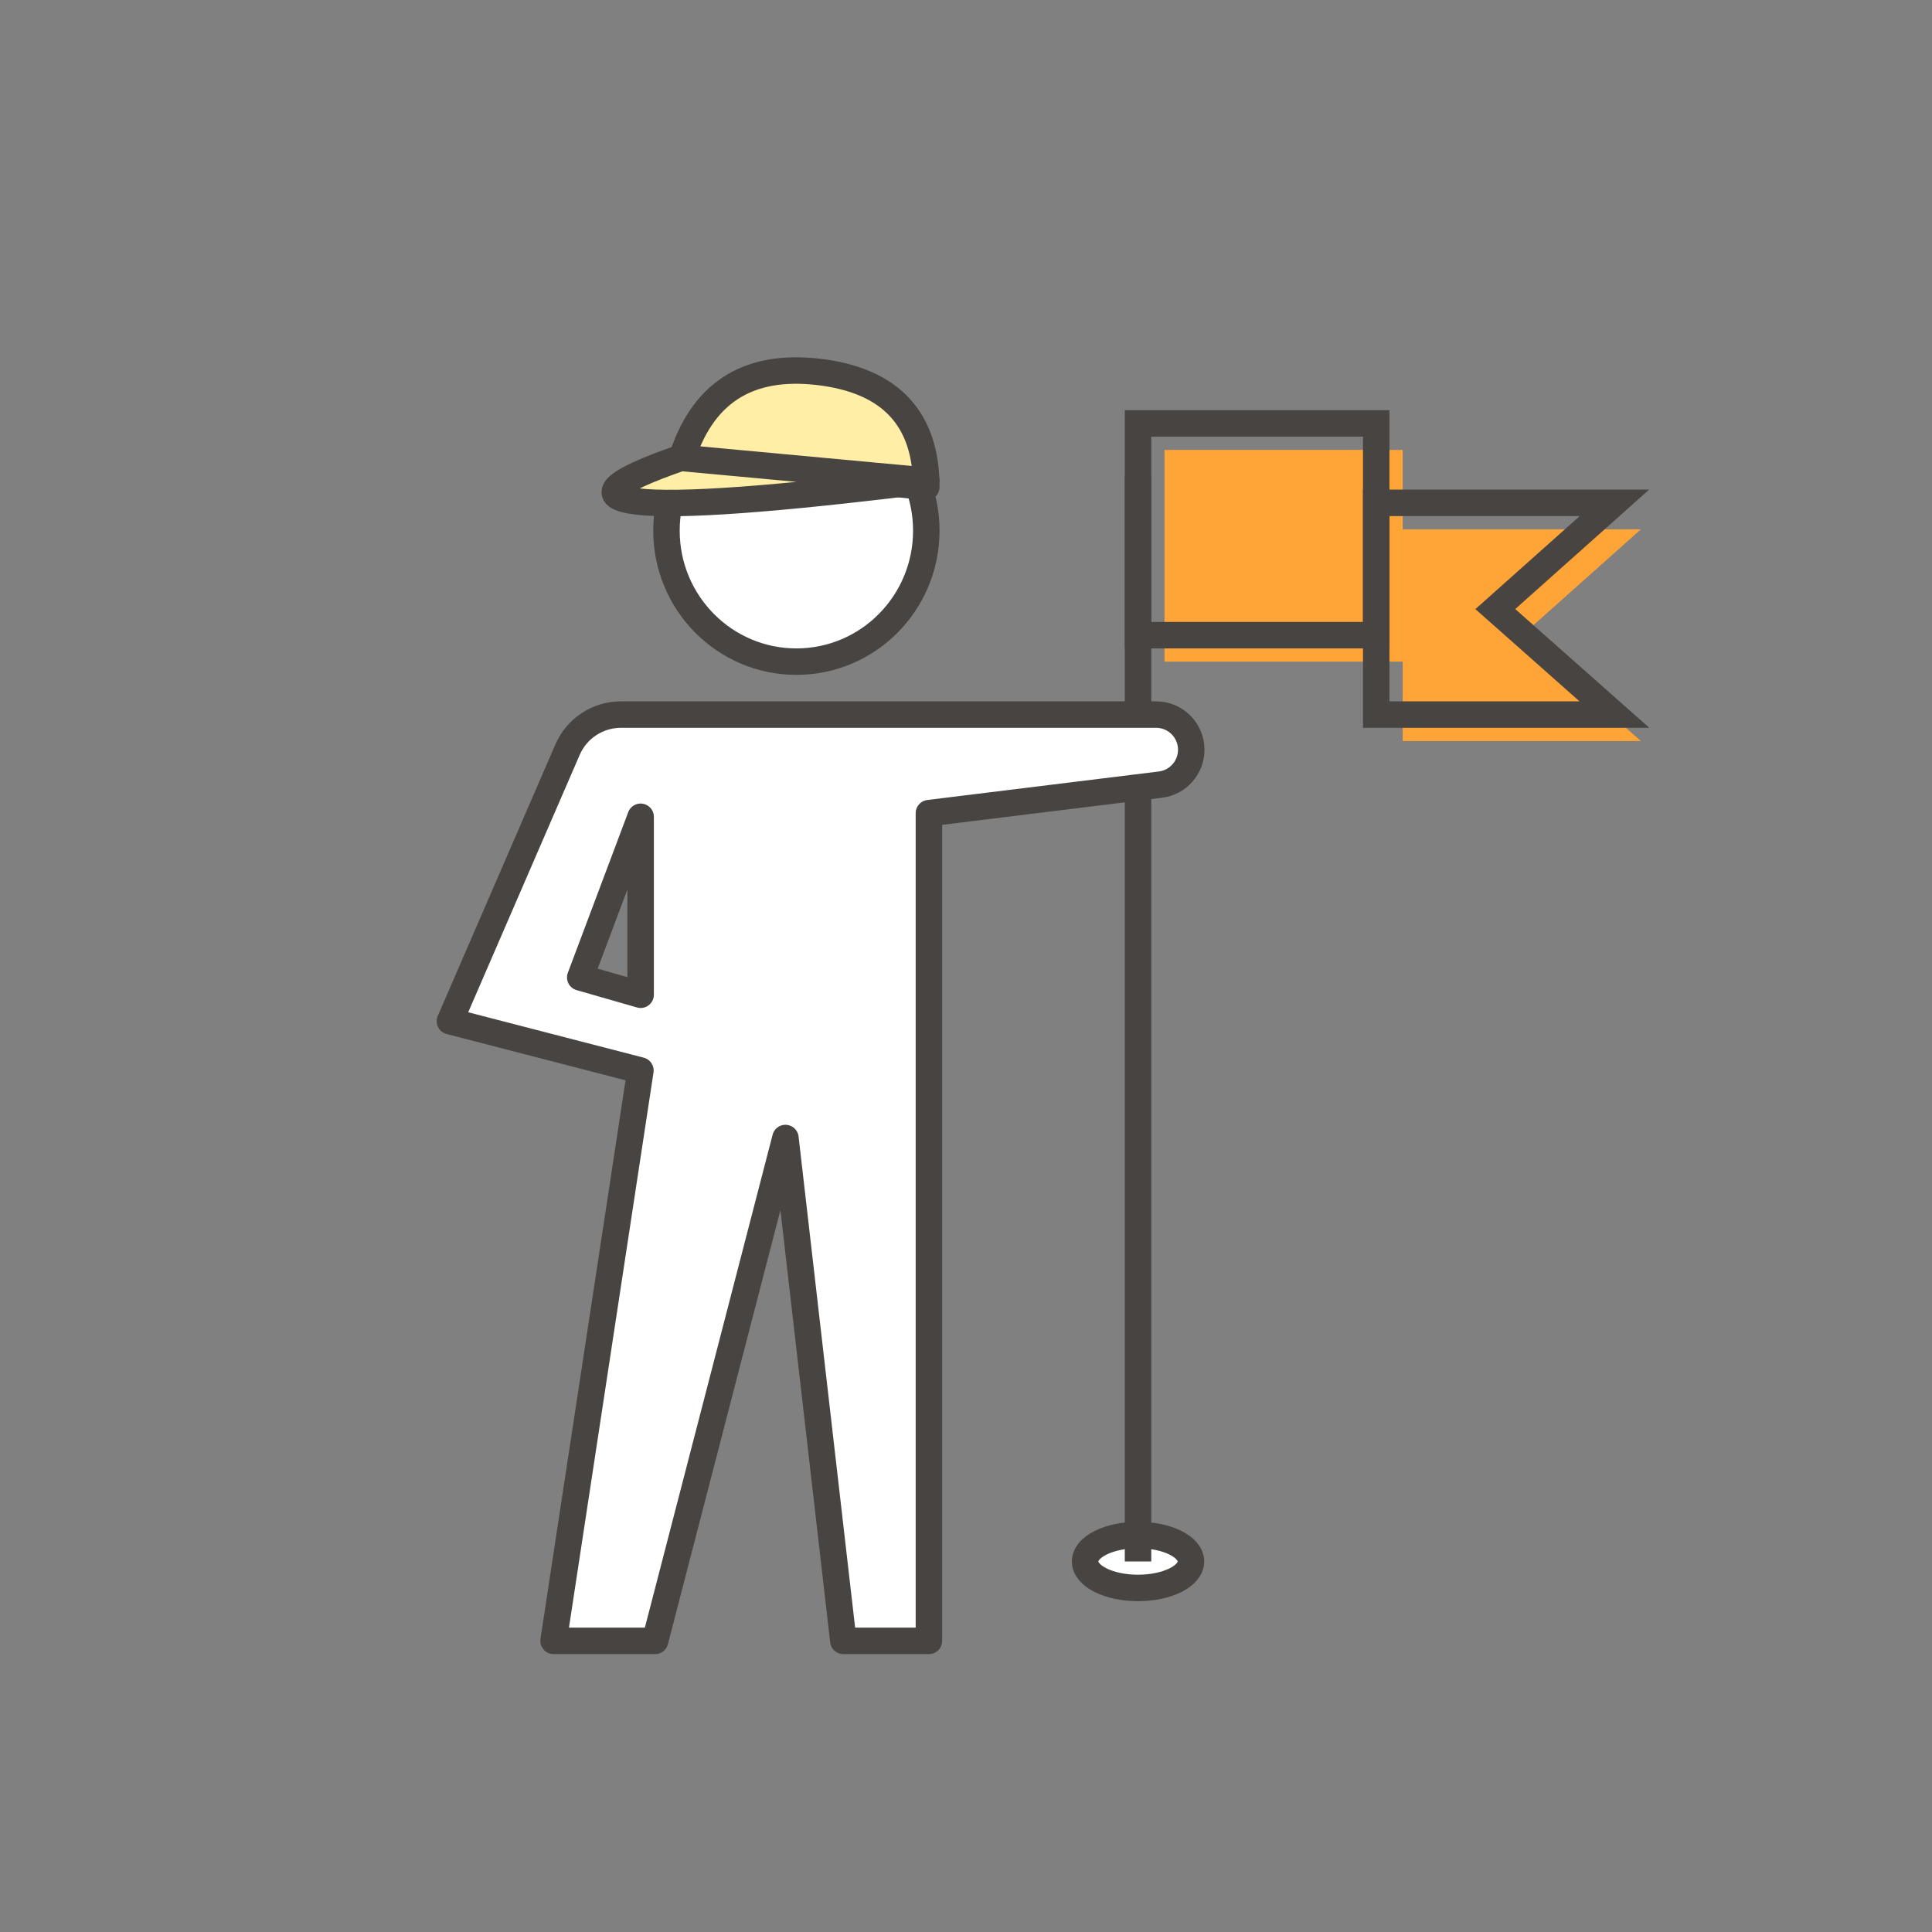 <?xml version="1.0" encoding="UTF-8"?>
<svg width="73px" height="73px" viewBox="0 0 73 73" version="1.1" xmlns="http://www.w3.org/2000/svg" xmlns:xlink="http://www.w3.org/1999/xlink">
    <rect x="0" y="0" width="73" height="73" fill="#808080" stroke="none"/>
    <!-- Generator: Sketch 50.2 (55047) - http://www.bohemiancoding.com/sketch -->
    <title>line_icon/lesson</title>
    <desc>Created with Sketch.</desc>
    <defs></defs>
    <g id="line_icon/lesson" stroke="none" stroke-width="1" fill="none" fill-rule="evenodd">
        <g id="Group-3" transform="translate(44, 17)" fill="#FFA537">
            <rect id="Rectangle-6" x="0" y="0" width="9" height="8"></rect>
            <polygon id="Rectangle-6-Copy" points="9 3 18 3 13.5 7.014 18 11 9 11"></polygon>
        </g>
        <path d="M23.463,27 L43.683,27 C44.416,27 45.011,27.595 45.011,28.328 C45.011,28.999 44.511,29.565 43.845,29.647 L35.099,30.724 L35.099,62 L31.865,62 L29.677,43 L24.753,62 L20.916,62 L24.198,40.448 L17,38.586 L21.444,28.326 C21.792,27.521 22.586,27 23.463,27 Z M24.206,37.586 L24.206,30.862 L21.924,36.931 L24.206,37.586 Z" id="Combined-Shape" stroke="#484442" fill="#FFFFFF" stroke-linecap="round" stroke-linejoin="round"></path>
        <ellipse id="Oval-2" stroke="#484442" fill="#FFFFFF" cx="43" cy="59" rx="2" ry="1"></ellipse>
        <path d="M43,59 L43,30" id="Path-29" stroke="#484442"></path>
        <g id="Group" transform="translate(43, 16)" stroke="#484442">
            <rect id="Rectangle-6" x="0" y="0" width="9" height="8"></rect>
            <polygon id="Rectangle-6-Copy" points="9 3 18 3 13.5 7.014 18 11 9 11"></polygon>
        </g>
        <path d="M43,27 L43,18" id="Path-30" stroke="#484442"></path>
        <g id="Group-2" transform="translate(23, 14)" stroke="#484442">
            <ellipse id="Oval" fill="#FFFFFF" cx="7.091" cy="6.05" rx="4.909" ry="4.95"></ellipse>
            <path d="M2.727,3.434 L12,4.4 C12,1.824 10.648,0.376 7.943,0.054 C5.239,-0.268 3.5,0.859 2.727,3.434 Z" id="Path-77" fill="#FFEEA6" stroke-linecap="round" stroke-linejoin="round"></path>
            <path d="M2.727,3.3 C0.082,4.216 -0.464,4.766 1.091,4.95 C2.646,5.134 6.282,4.871 12,4.16 L2.727,3.3 Z" id="Path-78" fill="#FFEEA6" stroke-linecap="round" stroke-linejoin="round"></path>
        </g>
    </g>
</svg>